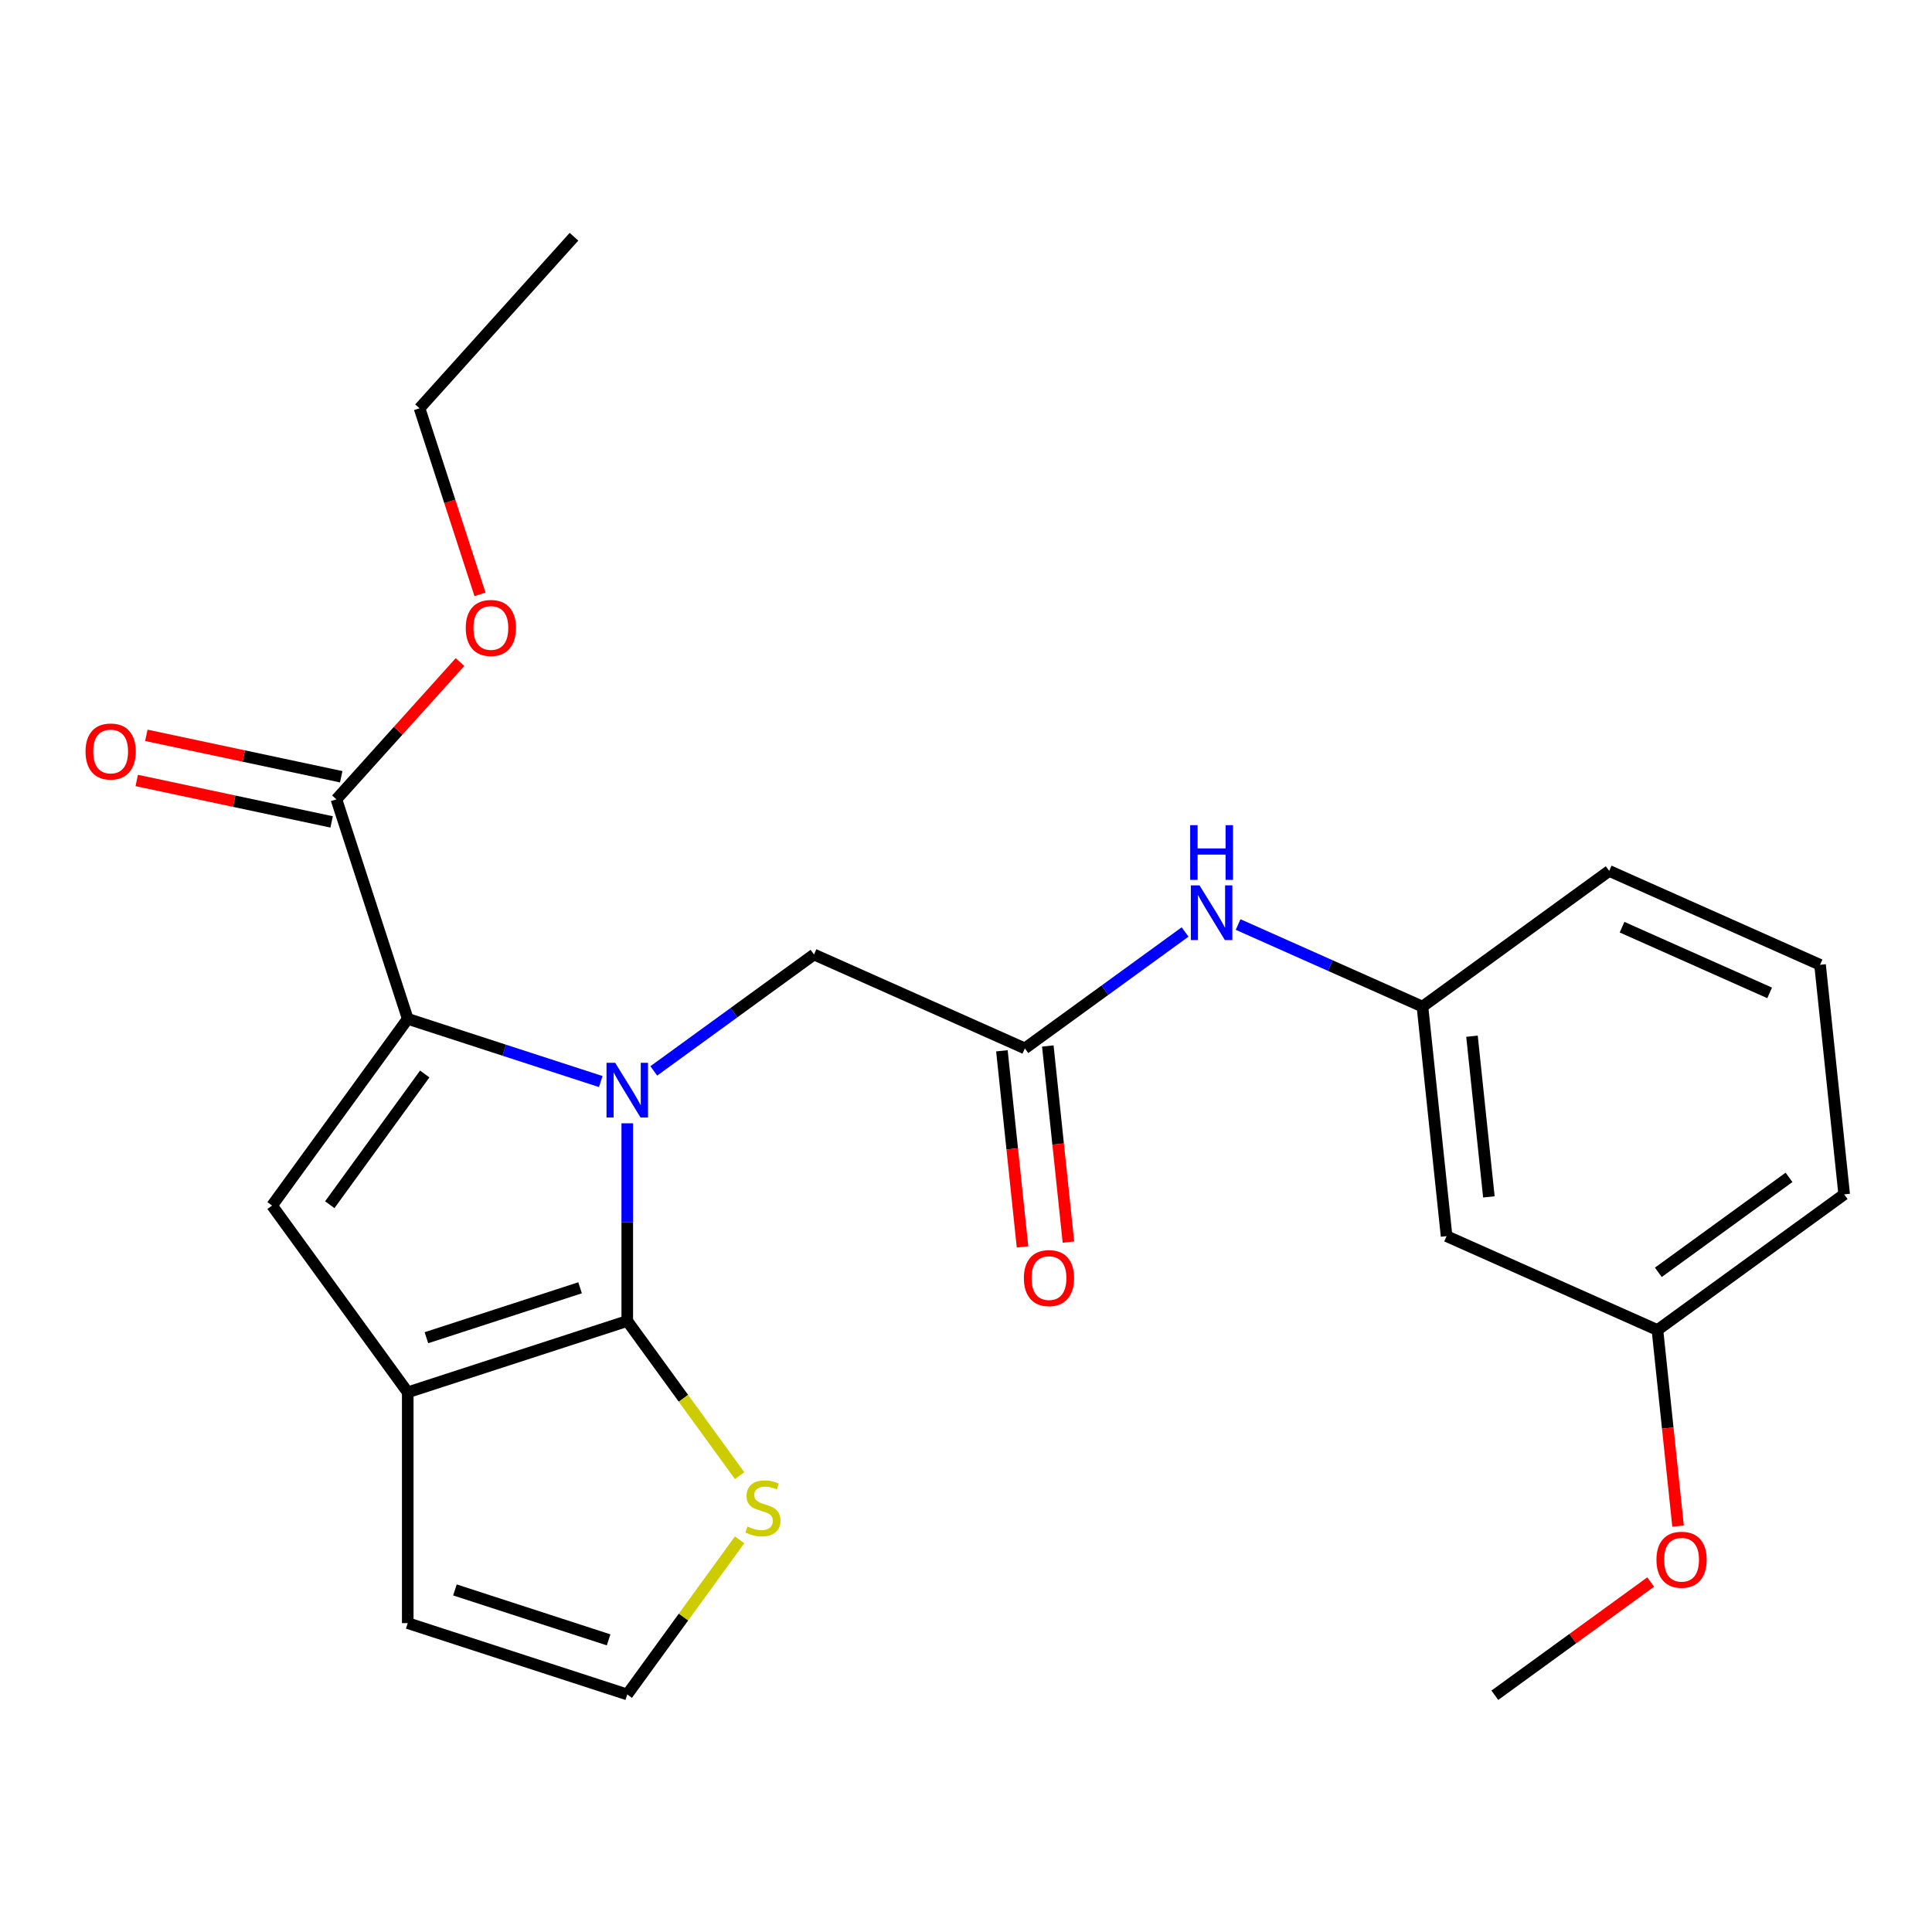 <?xml version='1.0' encoding='iso-8859-1'?>
<svg version='1.1' baseProfile='full'
              xmlns='http://www.w3.org/2000/svg'
                      xmlns:rdkit='http://www.rdkit.org/xml'
                      xmlns:xlink='http://www.w3.org/1999/xlink'
                  xml:space='preserve'
width='1000px' height='1000px' viewBox='0 0 1000 1000'>
<!-- END OF HEADER -->
<rect style='opacity:1.0;fill:#FFFFFF;stroke:none' width='1000' height='1000' x='0' y='0'> </rect>
<path class='bond-0' d='M 324.672,581.419 L 324.672,632.581' style='fill:none;fill-rule:evenodd;stroke:#0000FF;stroke-width:6px;stroke-linecap:butt;stroke-linejoin:miter;stroke-opacity:1' />
<path class='bond-0' d='M 324.672,632.581 L 324.672,683.743' style='fill:none;fill-rule:evenodd;stroke:#000000;stroke-width:6px;stroke-linecap:butt;stroke-linejoin:miter;stroke-opacity:1' />
<path class='bond-1' d='M 310.945,559.812 L 260.997,543.583' style='fill:none;fill-rule:evenodd;stroke:#0000FF;stroke-width:6px;stroke-linecap:butt;stroke-linejoin:miter;stroke-opacity:1' />
<path class='bond-1' d='M 260.997,543.583 L 211.049,527.354' style='fill:none;fill-rule:evenodd;stroke:#000000;stroke-width:6px;stroke-linecap:butt;stroke-linejoin:miter;stroke-opacity:1' />
<path class='bond-6' d='M 338.399,554.299 L 379.862,524.174' style='fill:none;fill-rule:evenodd;stroke:#0000FF;stroke-width:6px;stroke-linecap:butt;stroke-linejoin:miter;stroke-opacity:1' />
<path class='bond-6' d='M 379.862,524.174 L 421.325,494.049' style='fill:none;fill-rule:evenodd;stroke:#000000;stroke-width:6px;stroke-linecap:butt;stroke-linejoin:miter;stroke-opacity:1' />
<path class='bond-2' d='M 324.672,683.743 L 211.049,720.661' style='fill:none;fill-rule:evenodd;stroke:#000000;stroke-width:6px;stroke-linecap:butt;stroke-linejoin:miter;stroke-opacity:1' />
<path class='bond-2' d='M 300.245,666.556 L 220.709,692.399' style='fill:none;fill-rule:evenodd;stroke:#000000;stroke-width:6px;stroke-linecap:butt;stroke-linejoin:miter;stroke-opacity:1' />
<path class='bond-5' d='M 324.672,683.743 L 353.75,723.765' style='fill:none;fill-rule:evenodd;stroke:#000000;stroke-width:6px;stroke-linecap:butt;stroke-linejoin:miter;stroke-opacity:1' />
<path class='bond-5' d='M 353.75,723.765 L 382.828,763.788' style='fill:none;fill-rule:evenodd;stroke:#CCCC00;stroke-width:6px;stroke-linecap:butt;stroke-linejoin:miter;stroke-opacity:1' />
<path class='bond-3' d='M 211.049,527.354 L 140.826,624.007' style='fill:none;fill-rule:evenodd;stroke:#000000;stroke-width:6px;stroke-linecap:butt;stroke-linejoin:miter;stroke-opacity:1' />
<path class='bond-3' d='M 219.846,555.896 L 170.69,623.554' style='fill:none;fill-rule:evenodd;stroke:#000000;stroke-width:6px;stroke-linecap:butt;stroke-linejoin:miter;stroke-opacity:1' />
<path class='bond-4' d='M 211.049,527.354 L 174.13,413.731' style='fill:none;fill-rule:evenodd;stroke:#000000;stroke-width:6px;stroke-linecap:butt;stroke-linejoin:miter;stroke-opacity:1' />
<path class='bond-10' d='M 211.049,720.661 L 211.049,840.131' style='fill:none;fill-rule:evenodd;stroke:#000000;stroke-width:6px;stroke-linecap:butt;stroke-linejoin:miter;stroke-opacity:1' />
<path class='bond-24' d='M 211.049,720.661 L 140.826,624.007' style='fill:none;fill-rule:evenodd;stroke:#000000;stroke-width:6px;stroke-linecap:butt;stroke-linejoin:miter;stroke-opacity:1' />
<path class='bond-12' d='M 176.614,402.045 L 126.178,391.324' style='fill:none;fill-rule:evenodd;stroke:#000000;stroke-width:6px;stroke-linecap:butt;stroke-linejoin:miter;stroke-opacity:1' />
<path class='bond-12' d='M 126.178,391.324 L 75.741,380.604' style='fill:none;fill-rule:evenodd;stroke:#FF0000;stroke-width:6px;stroke-linecap:butt;stroke-linejoin:miter;stroke-opacity:1' />
<path class='bond-12' d='M 171.646,425.417 L 121.21,414.696' style='fill:none;fill-rule:evenodd;stroke:#000000;stroke-width:6px;stroke-linecap:butt;stroke-linejoin:miter;stroke-opacity:1' />
<path class='bond-12' d='M 121.21,414.696 L 70.774,403.975' style='fill:none;fill-rule:evenodd;stroke:#FF0000;stroke-width:6px;stroke-linecap:butt;stroke-linejoin:miter;stroke-opacity:1' />
<path class='bond-15' d='M 174.13,413.731 L 206.111,378.212' style='fill:none;fill-rule:evenodd;stroke:#000000;stroke-width:6px;stroke-linecap:butt;stroke-linejoin:miter;stroke-opacity:1' />
<path class='bond-15' d='M 206.111,378.212 L 238.092,342.694' style='fill:none;fill-rule:evenodd;stroke:#FF0000;stroke-width:6px;stroke-linecap:butt;stroke-linejoin:miter;stroke-opacity:1' />
<path class='bond-9' d='M 382.828,797.005 L 353.75,837.027' style='fill:none;fill-rule:evenodd;stroke:#CCCC00;stroke-width:6px;stroke-linecap:butt;stroke-linejoin:miter;stroke-opacity:1' />
<path class='bond-9' d='M 353.75,837.027 L 324.672,877.05' style='fill:none;fill-rule:evenodd;stroke:#000000;stroke-width:6px;stroke-linecap:butt;stroke-linejoin:miter;stroke-opacity:1' />
<path class='bond-7' d='M 421.325,494.049 L 530.467,542.642' style='fill:none;fill-rule:evenodd;stroke:#000000;stroke-width:6px;stroke-linecap:butt;stroke-linejoin:miter;stroke-opacity:1' />
<path class='bond-8' d='M 530.467,542.642 L 571.93,512.517' style='fill:none;fill-rule:evenodd;stroke:#000000;stroke-width:6px;stroke-linecap:butt;stroke-linejoin:miter;stroke-opacity:1' />
<path class='bond-8' d='M 571.93,512.517 L 613.394,482.392' style='fill:none;fill-rule:evenodd;stroke:#0000FF;stroke-width:6px;stroke-linecap:butt;stroke-linejoin:miter;stroke-opacity:1' />
<path class='bond-13' d='M 518.585,543.891 L 523.92,594.646' style='fill:none;fill-rule:evenodd;stroke:#000000;stroke-width:6px;stroke-linecap:butt;stroke-linejoin:miter;stroke-opacity:1' />
<path class='bond-13' d='M 523.92,594.646 L 529.254,645.4' style='fill:none;fill-rule:evenodd;stroke:#FF0000;stroke-width:6px;stroke-linecap:butt;stroke-linejoin:miter;stroke-opacity:1' />
<path class='bond-13' d='M 542.349,541.393 L 547.683,592.148' style='fill:none;fill-rule:evenodd;stroke:#000000;stroke-width:6px;stroke-linecap:butt;stroke-linejoin:miter;stroke-opacity:1' />
<path class='bond-13' d='M 547.683,592.148 L 553.018,642.903' style='fill:none;fill-rule:evenodd;stroke:#FF0000;stroke-width:6px;stroke-linecap:butt;stroke-linejoin:miter;stroke-opacity:1' />
<path class='bond-11' d='M 640.847,478.531 L 688.555,499.772' style='fill:none;fill-rule:evenodd;stroke:#0000FF;stroke-width:6px;stroke-linecap:butt;stroke-linejoin:miter;stroke-opacity:1' />
<path class='bond-11' d='M 688.555,499.772 L 736.262,521.012' style='fill:none;fill-rule:evenodd;stroke:#000000;stroke-width:6px;stroke-linecap:butt;stroke-linejoin:miter;stroke-opacity:1' />
<path class='bond-25' d='M 324.672,877.05 L 211.049,840.131' style='fill:none;fill-rule:evenodd;stroke:#000000;stroke-width:6px;stroke-linecap:butt;stroke-linejoin:miter;stroke-opacity:1' />
<path class='bond-25' d='M 315.012,848.787 L 235.476,822.944' style='fill:none;fill-rule:evenodd;stroke:#000000;stroke-width:6px;stroke-linecap:butt;stroke-linejoin:miter;stroke-opacity:1' />
<path class='bond-14' d='M 736.262,521.012 L 748.75,639.828' style='fill:none;fill-rule:evenodd;stroke:#000000;stroke-width:6px;stroke-linecap:butt;stroke-linejoin:miter;stroke-opacity:1' />
<path class='bond-14' d='M 761.899,536.337 L 770.64,619.508' style='fill:none;fill-rule:evenodd;stroke:#000000;stroke-width:6px;stroke-linecap:butt;stroke-linejoin:miter;stroke-opacity:1' />
<path class='bond-19' d='M 736.262,521.012 L 832.916,450.789' style='fill:none;fill-rule:evenodd;stroke:#000000;stroke-width:6px;stroke-linecap:butt;stroke-linejoin:miter;stroke-opacity:1' />
<path class='bond-16' d='M 748.75,639.828 L 857.892,688.421' style='fill:none;fill-rule:evenodd;stroke:#000000;stroke-width:6px;stroke-linecap:butt;stroke-linejoin:miter;stroke-opacity:1' />
<path class='bond-21' d='M 248.448,307.64 L 232.801,259.482' style='fill:none;fill-rule:evenodd;stroke:#FF0000;stroke-width:6px;stroke-linecap:butt;stroke-linejoin:miter;stroke-opacity:1' />
<path class='bond-21' d='M 232.801,259.482 L 217.153,211.324' style='fill:none;fill-rule:evenodd;stroke:#000000;stroke-width:6px;stroke-linecap:butt;stroke-linejoin:miter;stroke-opacity:1' />
<path class='bond-17' d='M 857.892,688.421 L 863.226,739.176' style='fill:none;fill-rule:evenodd;stroke:#000000;stroke-width:6px;stroke-linecap:butt;stroke-linejoin:miter;stroke-opacity:1' />
<path class='bond-17' d='M 863.226,739.176 L 868.561,789.93' style='fill:none;fill-rule:evenodd;stroke:#FF0000;stroke-width:6px;stroke-linecap:butt;stroke-linejoin:miter;stroke-opacity:1' />
<path class='bond-26' d='M 857.892,688.421 L 954.545,618.198' style='fill:none;fill-rule:evenodd;stroke:#000000;stroke-width:6px;stroke-linecap:butt;stroke-linejoin:miter;stroke-opacity:1' />
<path class='bond-26' d='M 858.345,658.557 L 926.003,609.401' style='fill:none;fill-rule:evenodd;stroke:#000000;stroke-width:6px;stroke-linecap:butt;stroke-linejoin:miter;stroke-opacity:1' />
<path class='bond-22' d='M 854.393,818.852 L 814.06,848.156' style='fill:none;fill-rule:evenodd;stroke:#FF0000;stroke-width:6px;stroke-linecap:butt;stroke-linejoin:miter;stroke-opacity:1' />
<path class='bond-22' d='M 814.06,848.156 L 773.726,877.46' style='fill:none;fill-rule:evenodd;stroke:#000000;stroke-width:6px;stroke-linecap:butt;stroke-linejoin:miter;stroke-opacity:1' />
<path class='bond-18' d='M 942.057,499.382 L 832.916,450.789' style='fill:none;fill-rule:evenodd;stroke:#000000;stroke-width:6px;stroke-linecap:butt;stroke-linejoin:miter;stroke-opacity:1' />
<path class='bond-18' d='M 915.968,513.922 L 839.568,479.907' style='fill:none;fill-rule:evenodd;stroke:#000000;stroke-width:6px;stroke-linecap:butt;stroke-linejoin:miter;stroke-opacity:1' />
<path class='bond-20' d='M 942.057,499.382 L 954.545,618.198' style='fill:none;fill-rule:evenodd;stroke:#000000;stroke-width:6px;stroke-linecap:butt;stroke-linejoin:miter;stroke-opacity:1' />
<path class='bond-23' d='M 217.153,211.324 L 297.095,122.54' style='fill:none;fill-rule:evenodd;stroke:#000000;stroke-width:6px;stroke-linecap:butt;stroke-linejoin:miter;stroke-opacity:1' />
<path  class='atom-0' d='M 318.412 550.112
L 327.692 565.112
Q 328.612 566.592, 330.092 569.272
Q 331.572 571.952, 331.652 572.112
L 331.652 550.112
L 335.412 550.112
L 335.412 578.432
L 331.532 578.432
L 321.572 562.032
Q 320.412 560.112, 319.172 557.912
Q 317.972 555.712, 317.612 555.032
L 317.612 578.432
L 313.932 578.432
L 313.932 550.112
L 318.412 550.112
' fill='#0000FF'/>
<path  class='atom-6' d='M 386.895 790.116
Q 387.215 790.236, 388.535 790.796
Q 389.855 791.356, 391.295 791.716
Q 392.775 792.036, 394.215 792.036
Q 396.895 792.036, 398.455 790.756
Q 400.015 789.436, 400.015 787.156
Q 400.015 785.596, 399.215 784.636
Q 398.455 783.676, 397.255 783.156
Q 396.055 782.636, 394.055 782.036
Q 391.535 781.276, 390.015 780.556
Q 388.535 779.836, 387.455 778.316
Q 386.415 776.796, 386.415 774.236
Q 386.415 770.676, 388.815 768.476
Q 391.255 766.276, 396.055 766.276
Q 399.335 766.276, 403.055 767.836
L 402.135 770.916
Q 398.735 769.516, 396.175 769.516
Q 393.415 769.516, 391.895 770.676
Q 390.375 771.796, 390.415 773.756
Q 390.415 775.276, 391.175 776.196
Q 391.975 777.116, 393.095 777.636
Q 394.255 778.156, 396.175 778.756
Q 398.735 779.556, 400.255 780.356
Q 401.775 781.156, 402.855 782.796
Q 403.975 784.396, 403.975 787.156
Q 403.975 791.076, 401.335 793.196
Q 398.735 795.276, 394.375 795.276
Q 391.855 795.276, 389.935 794.716
Q 388.055 794.196, 385.815 793.276
L 386.895 790.116
' fill='#CCCC00'/>
<path  class='atom-9' d='M 620.861 458.259
L 630.141 473.259
Q 631.061 474.739, 632.541 477.419
Q 634.021 480.099, 634.101 480.259
L 634.101 458.259
L 637.861 458.259
L 637.861 486.579
L 633.981 486.579
L 624.021 470.179
Q 622.861 468.259, 621.621 466.059
Q 620.421 463.859, 620.061 463.179
L 620.061 486.579
L 616.381 486.579
L 616.381 458.259
L 620.861 458.259
' fill='#0000FF'/>
<path  class='atom-9' d='M 616.041 427.107
L 619.881 427.107
L 619.881 439.147
L 634.361 439.147
L 634.361 427.107
L 638.201 427.107
L 638.201 455.427
L 634.361 455.427
L 634.361 442.347
L 619.881 442.347
L 619.881 455.427
L 616.041 455.427
L 616.041 427.107
' fill='#0000FF'/>
<path  class='atom-13' d='M 44.271 388.971
Q 44.271 382.171, 47.631 378.371
Q 50.991 374.571, 57.271 374.571
Q 63.551 374.571, 66.911 378.371
Q 70.271 382.171, 70.271 388.971
Q 70.271 395.851, 66.871 399.771
Q 63.471 403.651, 57.271 403.651
Q 51.031 403.651, 47.631 399.771
Q 44.271 395.891, 44.271 388.971
M 57.271 400.451
Q 61.591 400.451, 63.911 397.571
Q 66.271 394.651, 66.271 388.971
Q 66.271 383.411, 63.911 380.611
Q 61.591 377.771, 57.271 377.771
Q 52.951 377.771, 50.591 380.571
Q 48.271 383.371, 48.271 388.971
Q 48.271 394.691, 50.591 397.571
Q 52.951 400.451, 57.271 400.451
' fill='#FF0000'/>
<path  class='atom-14' d='M 529.955 661.538
Q 529.955 654.738, 533.315 650.938
Q 536.675 647.138, 542.955 647.138
Q 549.235 647.138, 552.595 650.938
Q 555.955 654.738, 555.955 661.538
Q 555.955 668.418, 552.555 672.338
Q 549.155 676.218, 542.955 676.218
Q 536.715 676.218, 533.315 672.338
Q 529.955 668.458, 529.955 661.538
M 542.955 673.018
Q 547.275 673.018, 549.595 670.138
Q 551.955 667.218, 551.955 661.538
Q 551.955 655.978, 549.595 653.178
Q 547.275 650.338, 542.955 650.338
Q 538.635 650.338, 536.275 653.138
Q 533.955 655.938, 533.955 661.538
Q 533.955 667.258, 536.275 670.138
Q 538.635 673.018, 542.955 673.018
' fill='#FF0000'/>
<path  class='atom-16' d='M 241.072 325.027
Q 241.072 318.227, 244.432 314.427
Q 247.792 310.627, 254.072 310.627
Q 260.352 310.627, 263.712 314.427
Q 267.072 318.227, 267.072 325.027
Q 267.072 331.907, 263.672 335.827
Q 260.272 339.707, 254.072 339.707
Q 247.832 339.707, 244.432 335.827
Q 241.072 331.947, 241.072 325.027
M 254.072 336.507
Q 258.392 336.507, 260.712 333.627
Q 263.072 330.707, 263.072 325.027
Q 263.072 319.467, 260.712 316.667
Q 258.392 313.827, 254.072 313.827
Q 249.752 313.827, 247.392 316.627
Q 245.072 319.427, 245.072 325.027
Q 245.072 330.747, 247.392 333.627
Q 249.752 336.507, 254.072 336.507
' fill='#FF0000'/>
<path  class='atom-18' d='M 857.38 807.317
Q 857.38 800.517, 860.74 796.717
Q 864.1 792.917, 870.38 792.917
Q 876.66 792.917, 880.02 796.717
Q 883.38 800.517, 883.38 807.317
Q 883.38 814.197, 879.98 818.117
Q 876.58 821.997, 870.38 821.997
Q 864.14 821.997, 860.74 818.117
Q 857.38 814.237, 857.38 807.317
M 870.38 818.797
Q 874.7 818.797, 877.02 815.917
Q 879.38 812.997, 879.38 807.317
Q 879.38 801.757, 877.02 798.957
Q 874.7 796.117, 870.38 796.117
Q 866.06 796.117, 863.7 798.917
Q 861.38 801.717, 861.38 807.317
Q 861.38 813.037, 863.7 815.917
Q 866.06 818.797, 870.38 818.797
' fill='#FF0000'/>
</svg>
